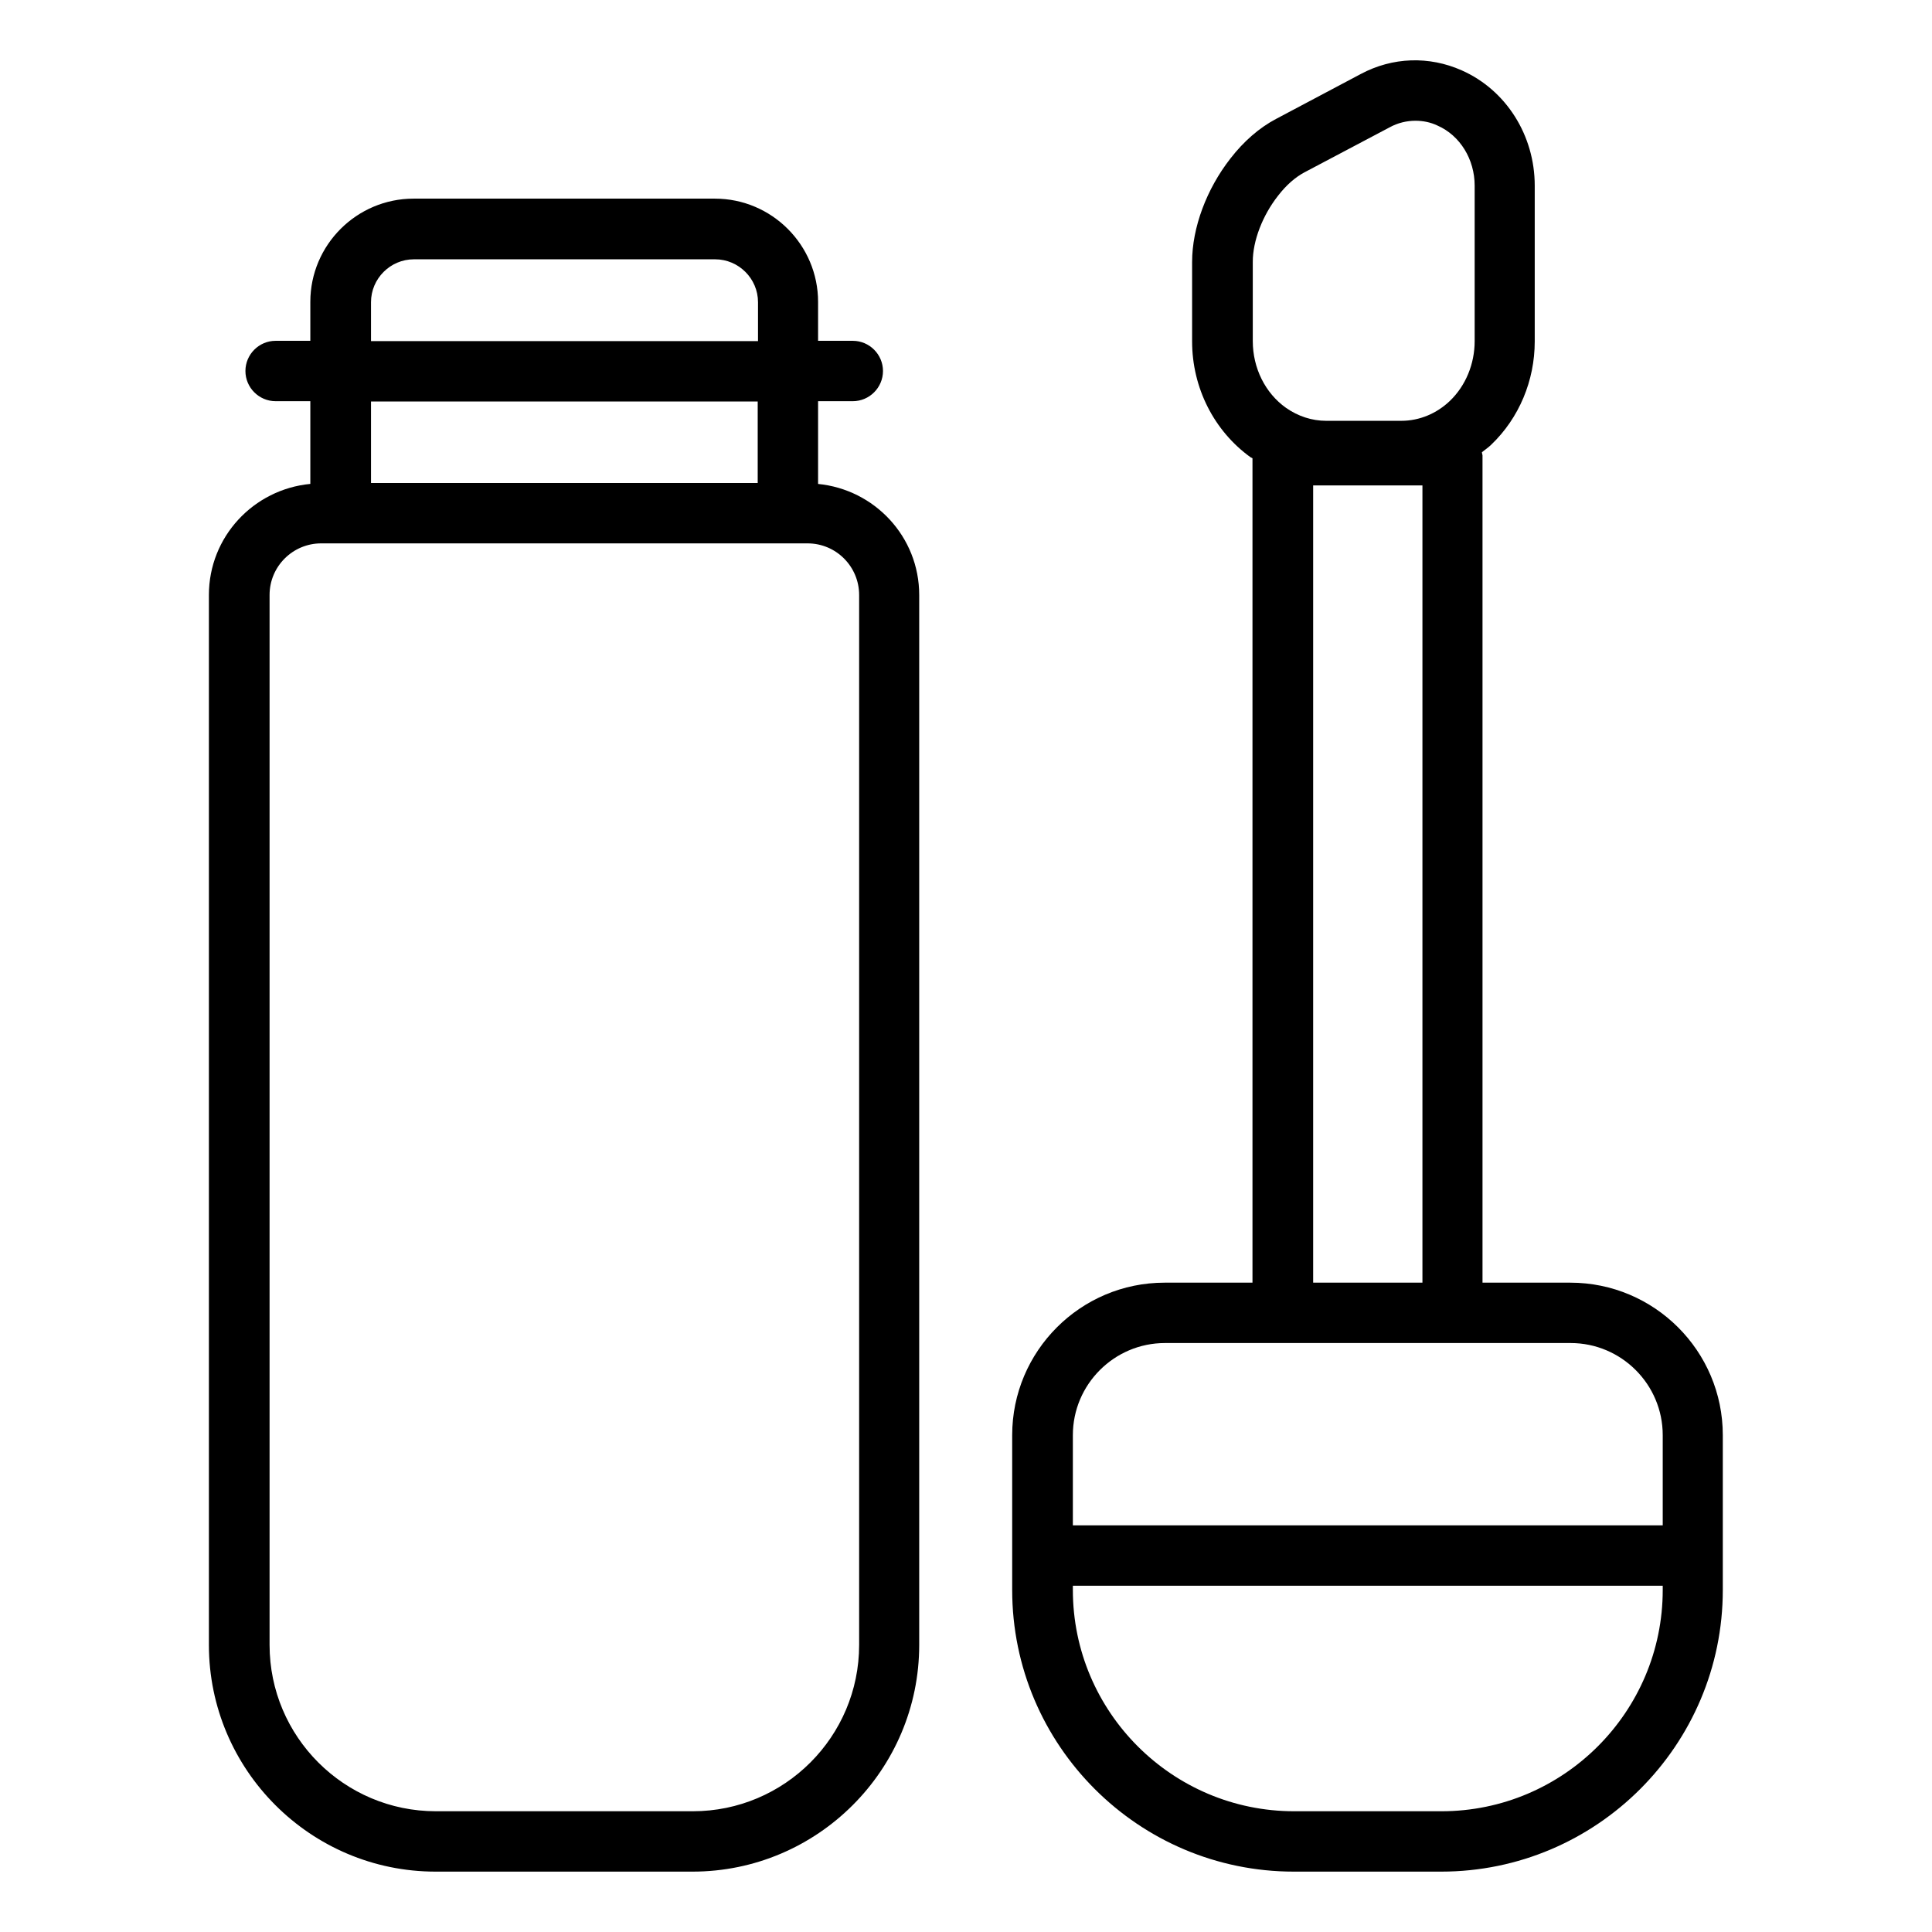 <svg xmlns="http://www.w3.org/2000/svg" id="line" viewBox="0 0 64 64"><path d="m27.1 16.03v-2.74h1.15c.55 0 1-.45 1-1s-.45-1-1-1h-1.15v-1.29c0-1.88-1.53-3.42-3.42-3.42h-9.98c-1.88 0-3.42 1.53-3.42 3.42v1.29h-1.15c-.55 0-1 .45-1 1s.45 1 1 1h1.15v2.74c-1.88.18-3.36 1.75-3.36 3.68v34.78c0 4.14 3.37 7.51 7.51 7.51h8.51c4.14 0 7.51-3.37 7.51-7.51v-34.78c0-1.93-1.48-3.5-3.36-3.68zm-14.81-6.02c0-.78.64-1.42 1.42-1.42h9.98c.78 0 1.42.64 1.42 1.42v1.29h-12.82zm0 3.29h12.81v2.7h-12.81zm16.17 41.19c0 3.04-2.47 5.51-5.51 5.51h-8.51c-3.04 0-5.51-2.47-5.51-5.51v-34.78c0-.95.77-1.71 1.71-1.71h16.11c.95 0 1.71.77 1.71 1.71zm23.56-12h-2.91v-27.41s-.02-.07-.02-.1c.1-.08.22-.16.31-.25.92-.88 1.44-2.12 1.44-3.42v-5.16c0-1.67-.95-3.17-2.42-3.82-1.08-.48-2.29-.44-3.34.12l-2.81 1.49c-.55.29-1.07.74-1.51 1.31-.79 1.01-1.27 2.29-1.27 3.43v2.63c0 1.54.73 2.97 1.94 3.84.02.01.04.02.06.03v27.31h-2.91c-2.79 0-5.05 2.27-5.05 5.05v5.13c0 5.15 4.19 9.33 9.33 9.33h4.88c5.15 0 9.33-4.19 9.33-9.33v-5.13c0-2.79-2.27-5.05-5.05-5.05zm-10.52-33.82c0-.69.32-1.53.84-2.19.27-.35.57-.61.87-.77l2.82-1.49c.27-.15.57-.22.86-.22.25 0 .5.05.73.16.75.33 1.23 1.12 1.23 1.99v5.15c0 .76-.3 1.48-.82 1.98-.44.42-1.01.66-1.61.66h-2.49c-.47 0-.93-.15-1.33-.43-.69-.49-1.1-1.32-1.1-2.21zm5.62 7.41v26.41h-3.62v-26.41zm7.96 36.59c0 4.04-3.29 7.33-7.33 7.33h-4.88c-4.04 0-7.33-3.29-7.33-7.33v-.14h19.54zm0-2.14h-19.54v-2.99c0-1.68 1.37-3.05 3.05-3.05h13.44c1.68 0 3.05 1.37 3.05 3.05z"></path></svg>